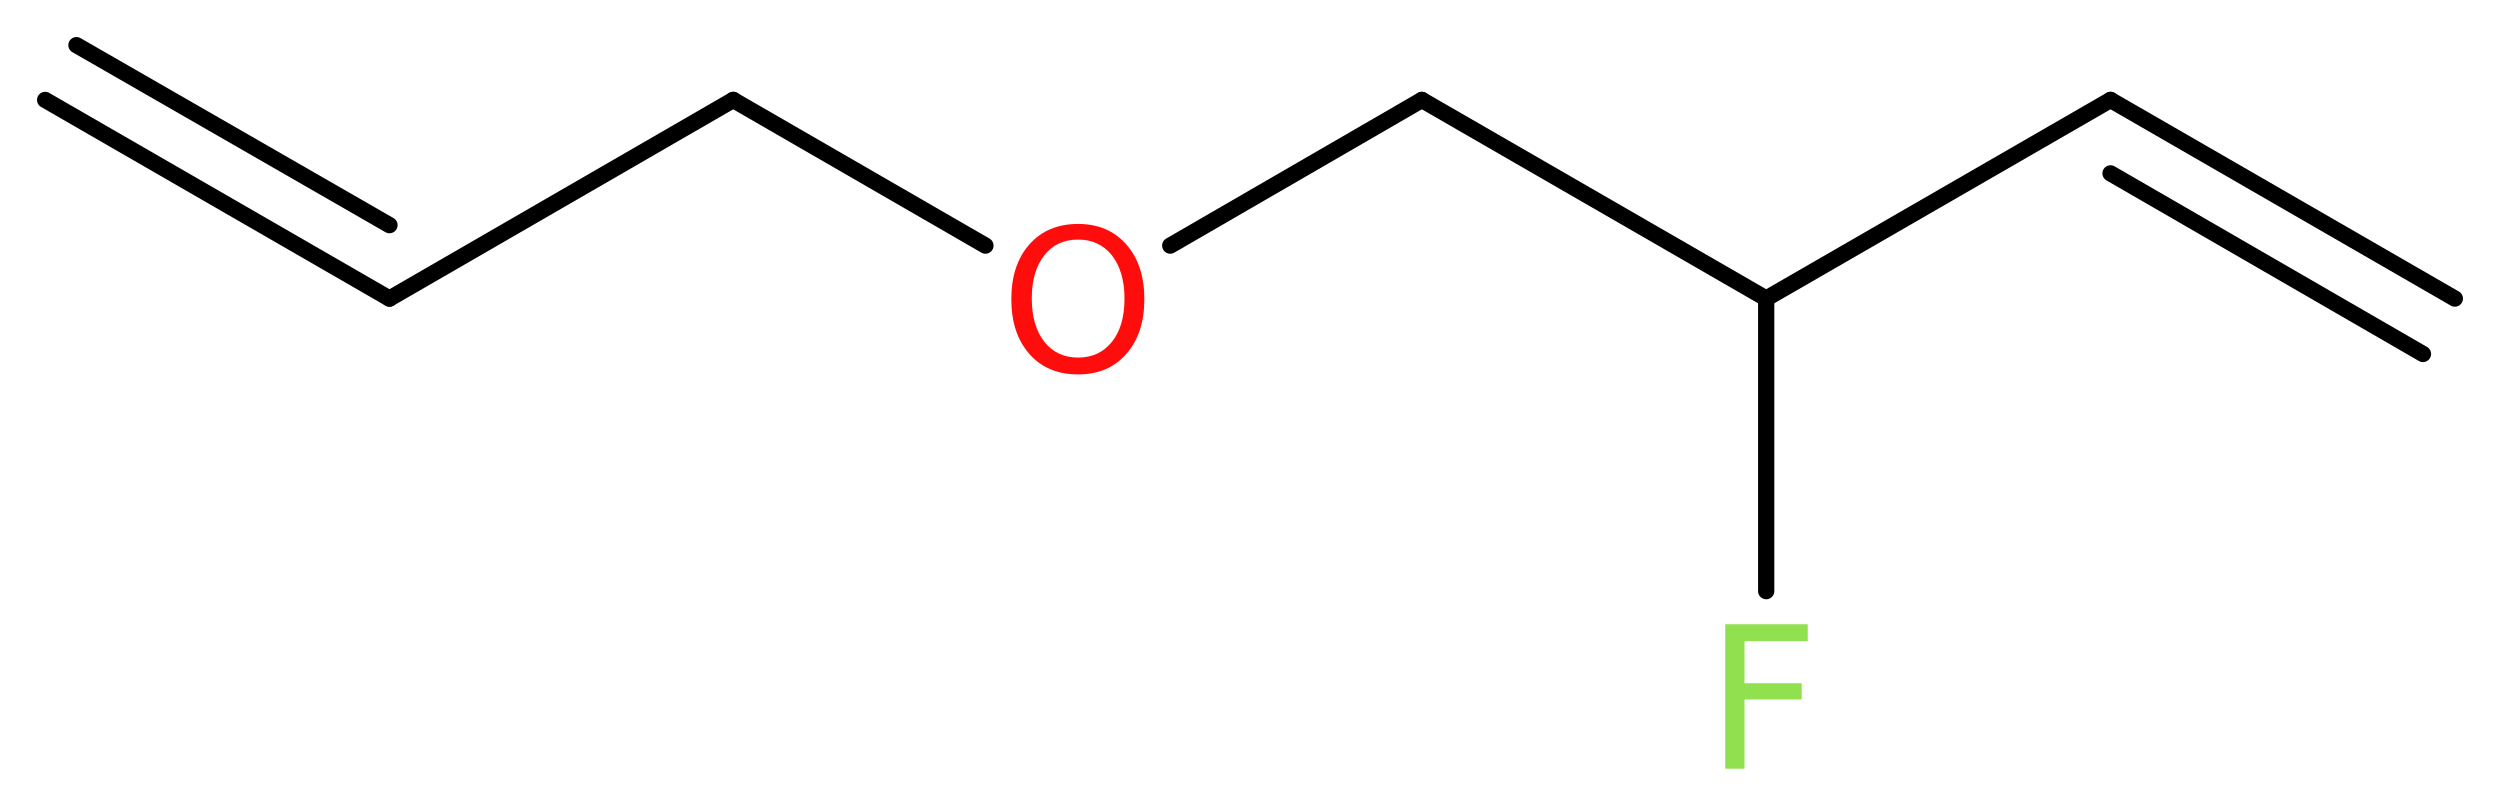 <?xml version='1.0' encoding='UTF-8'?>
<!DOCTYPE svg PUBLIC "-//W3C//DTD SVG 1.1//EN" "http://www.w3.org/Graphics/SVG/1.1/DTD/svg11.dtd">
<svg version='1.2' xmlns='http://www.w3.org/2000/svg' xmlns:xlink='http://www.w3.org/1999/xlink' width='41.53mm' height='13.33mm' viewBox='0 0 41.53 13.33'>
  <desc>Generated by the Chemistry Development Kit (http://github.com/cdk)</desc>
  <g stroke-linecap='round' stroke-linejoin='round' stroke='#000000' stroke-width='.27' fill='#90E050'>
    <rect x='.0' y='.0' width='42.0' height='14.0' fill='#FFFFFF' stroke='none'/>
    <g id='mol1' class='mol'>
      <g id='mol1bnd1' class='bond'>
        <line x1='6.47' y1='4.96' x2='.75' y2='1.66'/>
        <line x1='6.47' y1='3.74' x2='1.27' y2='.75'/>
      </g>
      <line id='mol1bnd2' class='bond' x1='6.47' y1='4.96' x2='12.18' y2='1.66'/>
      <line id='mol1bnd3' class='bond' x1='12.18' y1='1.66' x2='16.37' y2='4.08'/>
      <line id='mol1bnd4' class='bond' x1='19.44' y1='4.08' x2='23.62' y2='1.66'/>
      <line id='mol1bnd5' class='bond' x1='23.62' y1='1.66' x2='29.34' y2='4.96'/>
      <line id='mol1bnd6' class='bond' x1='29.34' y1='4.96' x2='29.34' y2='9.82'/>
      <line id='mol1bnd7' class='bond' x1='29.34' y1='4.96' x2='35.06' y2='1.66'/>
      <g id='mol1bnd8' class='bond'>
        <line x1='35.06' y1='1.66' x2='40.78' y2='4.96'/>
        <line x1='35.06' y1='2.88' x2='40.25' y2='5.88'/>
      </g>
      <path id='mol1atm4' class='atom' d='M17.91 3.98q-.36 .0 -.56 .26q-.21 .26 -.21 .72q.0 .45 .21 .72q.21 .26 .56 .26q.35 .0 .56 -.26q.21 -.26 .21 -.72q.0 -.45 -.21 -.72q-.21 -.26 -.56 -.26zM17.91 3.72q.5 .0 .8 .34q.3 .34 .3 .91q.0 .57 -.3 .91q-.3 .34 -.8 .34q-.51 .0 -.81 -.34q-.3 -.34 -.3 -.91q.0 -.57 .3 -.91q.3 -.34 .81 -.34z' stroke='none' fill='#FF0D0D'/>
      <path id='mol1atm7' class='atom' d='M28.65 10.37h1.38v.28h-1.05v.7h.95v.27h-.95v1.15h-.32v-2.4z' stroke='none'/>
    </g>
  </g>
</svg>
